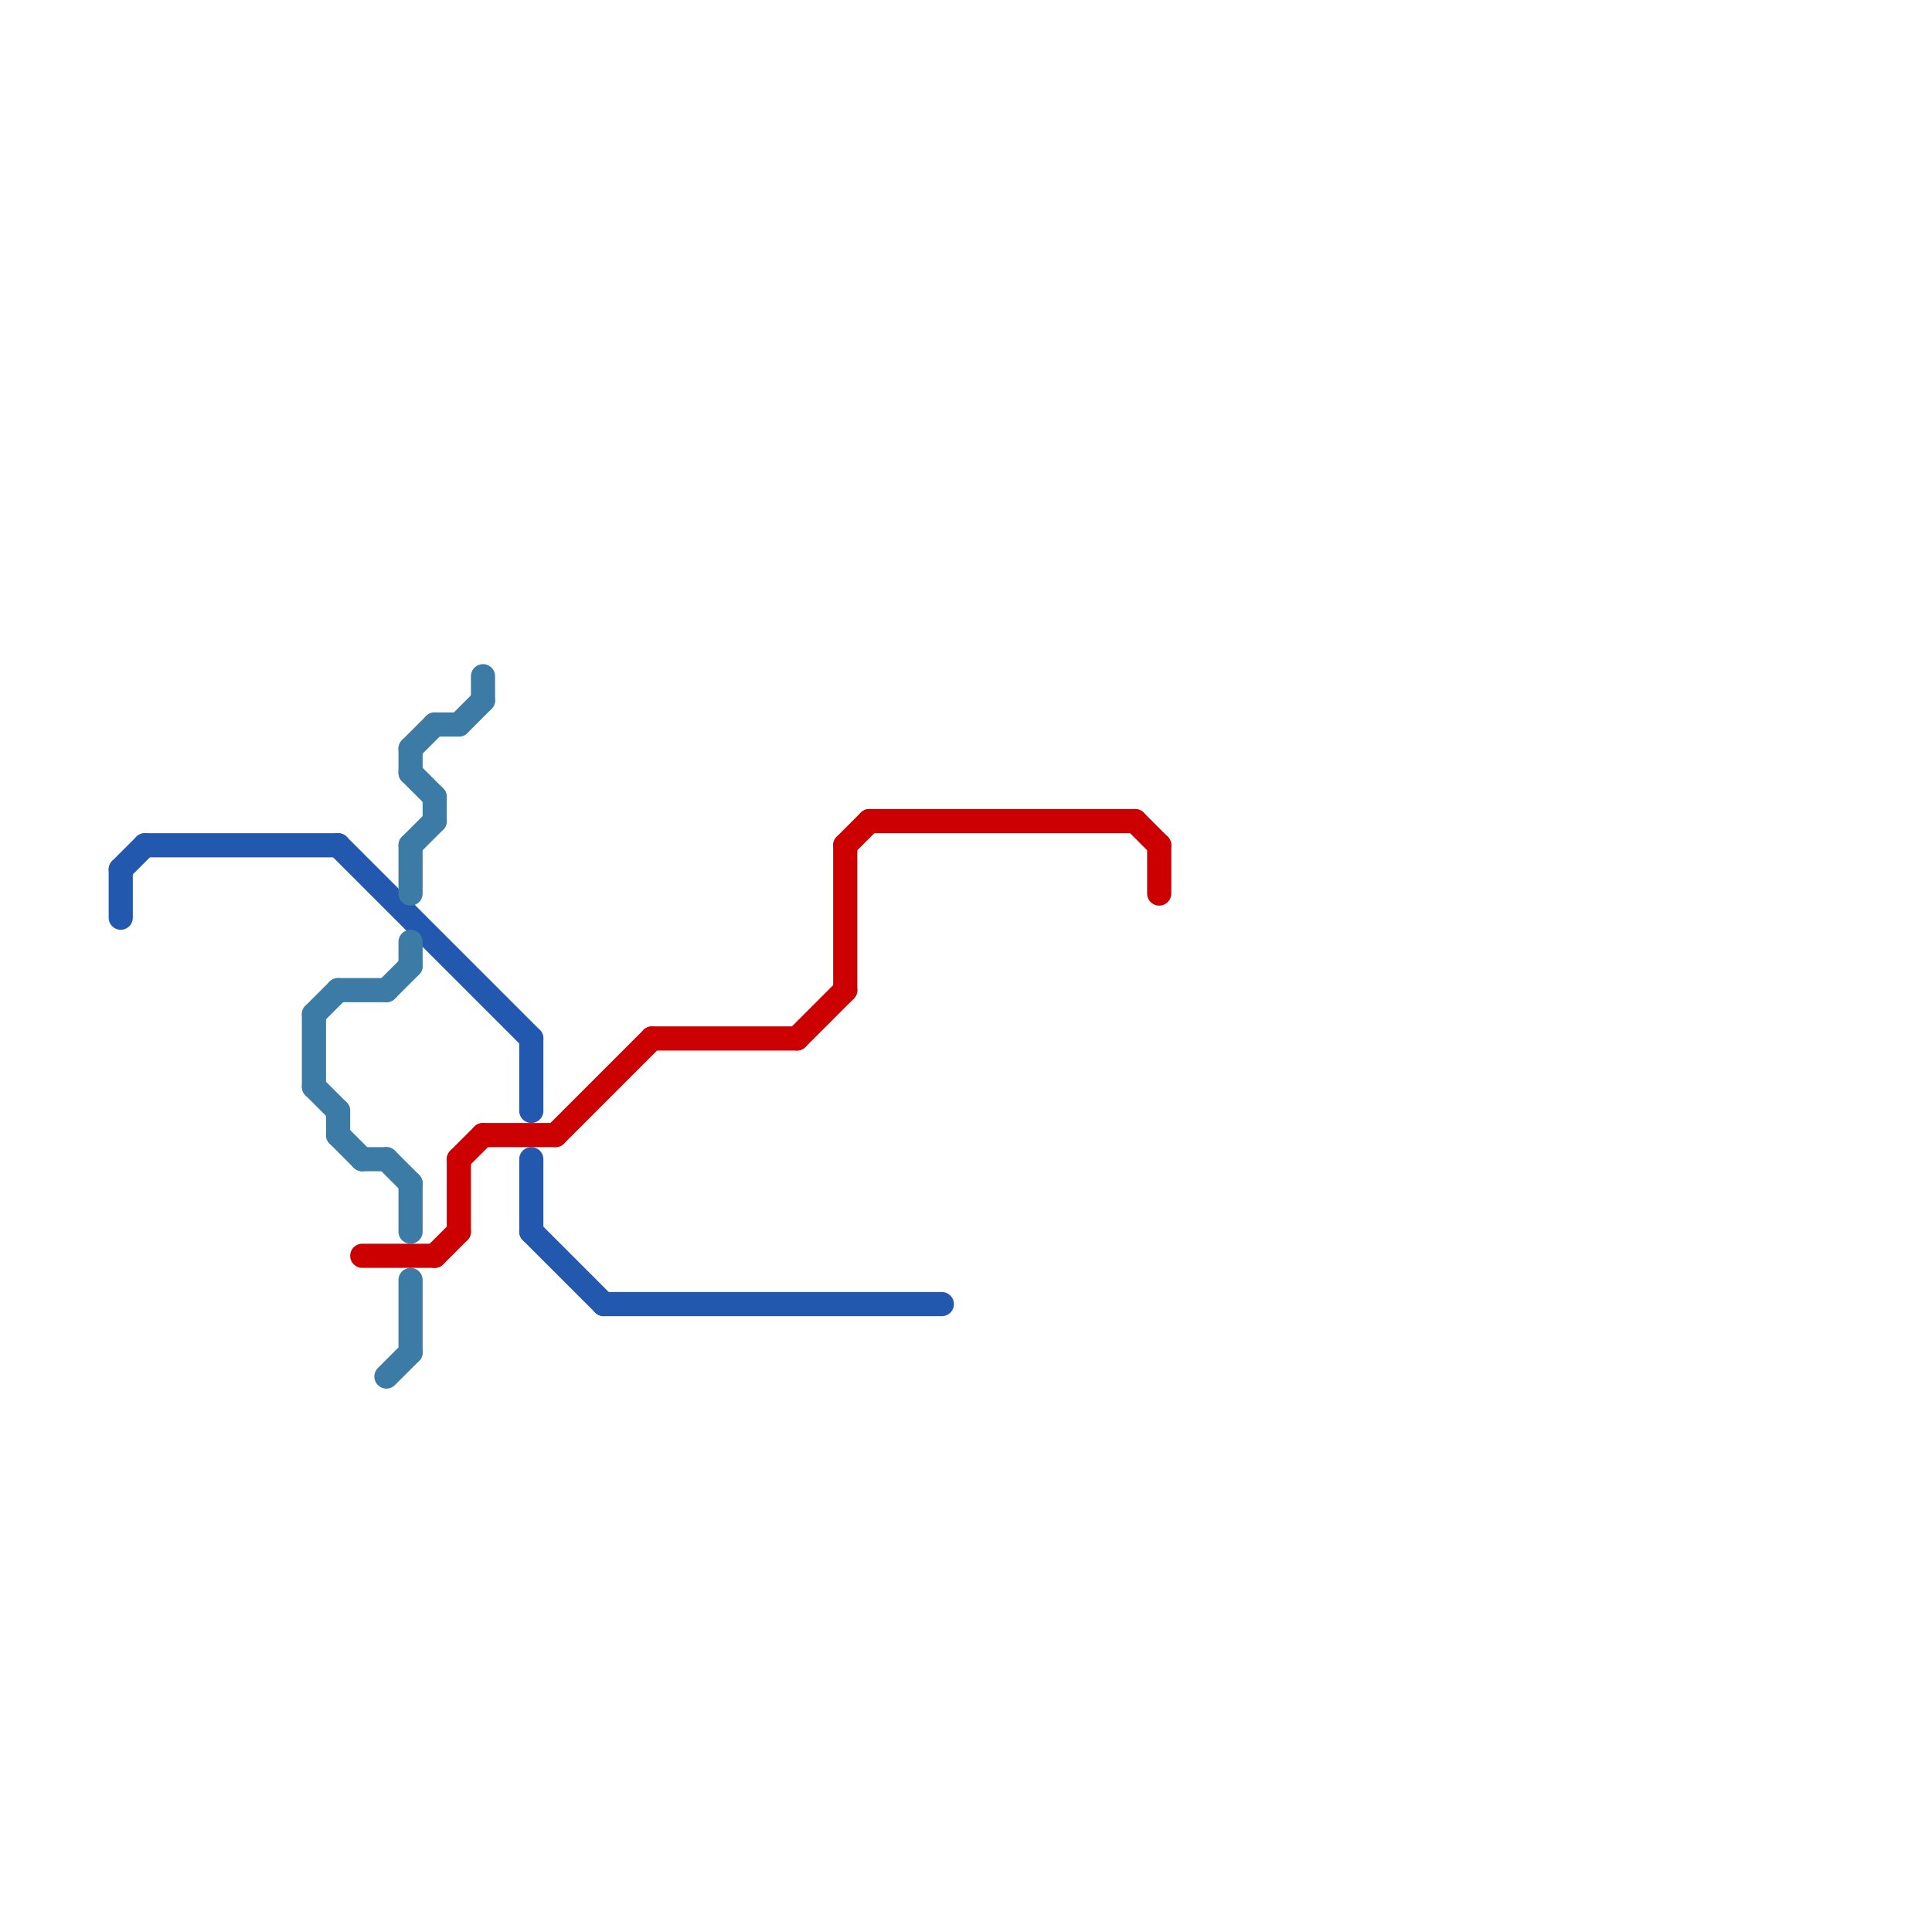 
<svg version="1.1" xmlns="http://www.w3.org/2000/svg" viewBox="0 0 80 80">
<style>text { font: 1px Helvetica; font-weight: 600; white-space: pre; dominant-baseline: central; } line { stroke-width: 1; fill: none; stroke-linecap: round; stroke-linejoin: round; } .c0 { stroke: #2358af } .c1 { stroke: #3c7ba6 } .c2 { stroke: #cc0000 }</style><defs><g id="wm-xf"><circle r="1.2" fill="#000"/><circle r="0.9" fill="#fff"/><circle r="0.6" fill="#000"/><circle r="0.3" fill="#fff"/></g><g id="wm"><circle r="0.6" fill="#000"/><circle r="0.3" fill="#fff"/></g></defs><line class="c0" x1="22" y1="43" x2="22" y2="46"/><line class="c0" x1="5" y1="36" x2="6" y2="35"/><line class="c0" x1="5" y1="36" x2="5" y2="38"/><line class="c0" x1="22" y1="51" x2="25" y2="54"/><line class="c0" x1="14" y1="35" x2="22" y2="43"/><line class="c0" x1="6" y1="35" x2="14" y2="35"/><line class="c0" x1="25" y1="54" x2="39" y2="54"/><line class="c0" x1="22" y1="48" x2="22" y2="51"/><line class="c1" x1="14" y1="41" x2="16" y2="41"/><line class="c1" x1="17" y1="35" x2="18" y2="34"/><line class="c1" x1="17" y1="39" x2="17" y2="40"/><line class="c1" x1="20" y1="28" x2="20" y2="29"/><line class="c1" x1="13" y1="42" x2="14" y2="41"/><line class="c1" x1="13" y1="45" x2="14" y2="46"/><line class="c1" x1="17" y1="32" x2="18" y2="33"/><line class="c1" x1="13" y1="42" x2="13" y2="45"/><line class="c1" x1="19" y1="30" x2="20" y2="29"/><line class="c1" x1="14" y1="46" x2="14" y2="47"/><line class="c1" x1="16" y1="41" x2="17" y2="40"/><line class="c1" x1="17" y1="31" x2="18" y2="30"/><line class="c1" x1="15" y1="48" x2="16" y2="48"/><line class="c1" x1="17" y1="31" x2="17" y2="32"/><line class="c1" x1="14" y1="47" x2="15" y2="48"/><line class="c1" x1="16" y1="57" x2="17" y2="56"/><line class="c1" x1="17" y1="53" x2="17" y2="56"/><line class="c1" x1="16" y1="48" x2="17" y2="49"/><line class="c1" x1="17" y1="35" x2="17" y2="37"/><line class="c1" x1="17" y1="49" x2="17" y2="51"/><line class="c1" x1="18" y1="33" x2="18" y2="34"/><line class="c1" x1="18" y1="30" x2="19" y2="30"/><line class="c2" x1="47" y1="34" x2="48" y2="35"/><line class="c2" x1="23" y1="47" x2="27" y2="43"/><line class="c2" x1="36" y1="34" x2="47" y2="34"/><line class="c2" x1="19" y1="48" x2="20" y2="47"/><line class="c2" x1="35" y1="35" x2="36" y2="34"/><line class="c2" x1="18" y1="52" x2="19" y2="51"/><line class="c2" x1="35" y1="35" x2="35" y2="41"/><line class="c2" x1="33" y1="43" x2="35" y2="41"/><line class="c2" x1="48" y1="35" x2="48" y2="37"/><line class="c2" x1="15" y1="52" x2="18" y2="52"/><line class="c2" x1="27" y1="43" x2="33" y2="43"/><line class="c2" x1="20" y1="47" x2="23" y2="47"/><line class="c2" x1="19" y1="48" x2="19" y2="51"/>
</svg>
